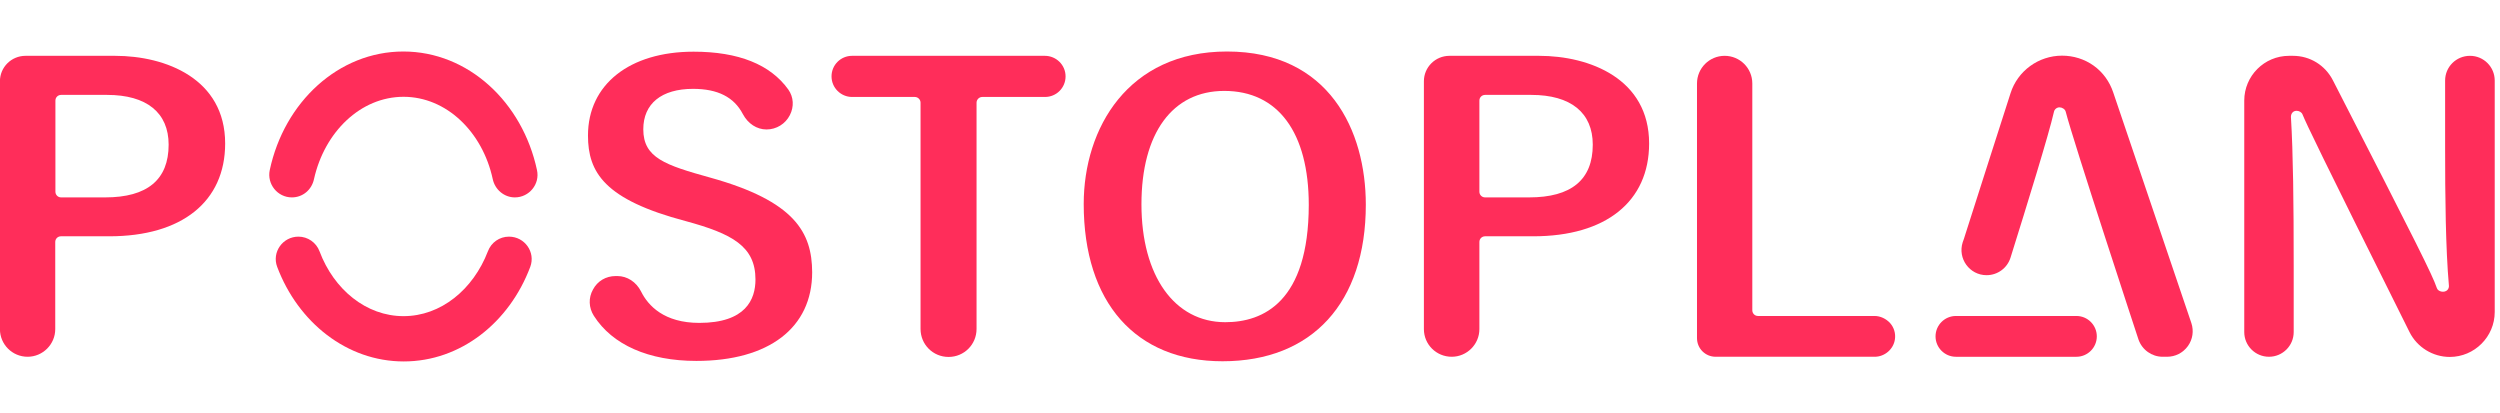 <svg xmlns="http://www.w3.org/2000/svg" width="224" height="37" viewBox="0 0 224 37" fill="none"><g clip-path="url(#clip0_239_696)"><path d="M10.308 5.002H2.286C1.016 5.002 -0.006 6.025 -0.006 7.279V29.488C-0.006 30.867 1.109 31.966 2.472 31.966C3.835 31.966 4.95 30.851 4.95 29.488V21.683C4.95 21.388 5.182 21.172 5.461 21.172H9.797C16.302 21.172 20.174 18.058 20.174 12.855C20.174 7.062 14.862 5.002 10.308 5.002ZM9.426 17.687H5.476C5.182 17.687 4.965 17.454 4.965 17.176V9.014C4.965 8.719 5.197 8.503 5.476 8.503H9.596C13.143 8.503 15.11 10.098 15.11 12.963C15.11 16.107 13.189 17.687 9.426 17.687Z" fill="#FF2D5A"></path><path d="M63.663 15.921C59.59 14.791 57.639 14.14 57.639 11.585C57.639 9.293 59.265 7.961 62.099 7.961C64.314 7.961 65.77 8.704 66.56 10.222C67.024 11.089 67.814 11.6 68.681 11.6C69.564 11.6 70.37 11.105 70.772 10.315C71.159 9.556 71.113 8.704 70.633 8.023C69.022 5.777 66.172 4.631 62.146 4.631C56.4 4.631 52.683 7.574 52.683 12.142C52.683 15.441 54.154 17.888 61.433 19.809C65.584 20.939 67.69 22.055 67.69 25.044C67.69 26.825 66.823 28.931 62.657 28.931C59.513 28.931 58.072 27.398 57.437 26.112C57.004 25.26 56.198 24.734 55.316 24.734H55.161C54.293 24.734 53.534 25.183 53.132 25.942C52.714 26.685 52.745 27.568 53.209 28.296C54.866 30.898 58.119 32.338 62.393 32.338C68.898 32.338 72.77 29.365 72.77 24.393C72.755 20.831 71.221 18.028 63.663 15.921Z" fill="#FF2D5A"></path><path d="M93.617 5.002H76.348C75.326 5.002 74.505 5.823 74.505 6.845C74.505 7.868 75.341 8.688 76.348 8.688H81.97C82.249 8.688 82.481 8.921 82.481 9.2V29.473C82.481 30.867 83.596 31.982 84.99 31.982C86.384 31.982 87.499 30.867 87.499 29.473V9.2C87.499 8.921 87.731 8.688 88.01 8.688H93.632C94.654 8.688 95.475 7.868 95.475 6.845C95.475 5.823 94.639 5.002 93.617 5.002Z" fill="#FF2D5A"></path><path d="M109.94 4.615C101.066 4.615 97.101 11.492 97.101 18.275C97.101 27.103 101.747 32.369 109.538 32.369C117.576 32.369 122.377 27.119 122.377 18.337C122.377 11.724 119.109 4.615 109.94 4.615ZM109.785 28.869C105.232 28.869 102.274 24.718 102.274 18.306C102.274 11.941 105.046 8.146 109.693 8.146C114.509 8.146 117.266 11.864 117.266 18.368C117.25 27.041 113.193 28.869 109.785 28.869Z" fill="#FF2D5A"></path><path d="M137.896 5.002H129.873C128.603 5.002 127.581 6.025 127.581 7.279V29.488C127.581 30.867 128.696 31.966 130.075 31.966C131.437 31.966 132.553 30.851 132.553 29.488V21.683C132.553 21.388 132.785 21.172 133.064 21.172H137.385C143.89 21.172 147.761 18.058 147.761 12.855C147.761 7.062 142.449 5.002 137.896 5.002ZM137.013 17.687H133.064C132.769 17.687 132.553 17.454 132.553 17.176V9.014C132.553 8.719 132.785 8.503 133.064 8.503H137.199C140.746 8.503 142.712 10.098 142.712 12.963C142.712 16.107 140.792 17.687 137.013 17.687Z" fill="#FF2D5A"></path><path d="M167.957 28.311H157.518C157.224 28.311 157.007 28.079 157.007 27.8V7.48C157.007 6.102 155.892 5.002 154.529 5.002C153.151 5.002 152.051 6.118 152.051 7.48V30.294C152.051 31.223 152.795 31.966 153.724 31.966H167.973C168.871 31.966 169.661 31.285 169.785 30.402C169.862 29.876 169.707 29.349 169.351 28.946C168.995 28.559 168.484 28.311 167.957 28.311Z" fill="#FF2D5A"></path><path d="M189.346 8.286C189.021 7.31 188.417 6.474 187.596 5.885C186.775 5.297 185.784 4.987 184.762 4.987C182.655 4.987 180.781 6.35 180.146 8.348C179.093 11.6 177.544 16.479 176.089 21.017C176.011 21.28 175.934 21.512 175.856 21.713C175.392 23.169 176.476 24.656 177.994 24.656C178.985 24.656 179.852 24.021 180.146 23.076C181.618 18.368 183.569 12.065 184.034 10.02C184.08 9.788 184.297 9.618 184.529 9.618C184.762 9.618 185.025 9.773 185.087 10.005C185.737 12.576 191.545 30.232 191.607 30.418C191.932 31.347 192.8 31.966 193.775 31.966H194.163C194.906 31.966 195.587 31.626 196.037 31.006C196.47 30.402 196.579 29.643 196.346 28.946L189.346 8.286Z" fill="#FF2D5A"></path><path d="M221.312 5.002C220.073 5.002 219.082 5.994 219.082 7.217V13.164C219.082 17.656 219.129 22.271 219.423 25.601C219.438 25.74 219.376 25.895 219.283 25.988C219.036 26.252 218.447 26.159 218.339 25.802C217.921 24.594 216.682 22.116 209.031 7.202C208.334 5.839 206.971 5.002 205.453 5.002H205.097C202.882 5.002 201.085 6.799 201.085 9.014V29.752C201.085 30.975 202.077 31.966 203.3 31.966C204.524 31.966 205.515 30.975 205.515 29.752V23.82C205.515 18.198 205.468 13.784 205.267 10.47C205.267 10.33 205.314 10.175 205.407 10.082C205.499 9.974 205.639 9.928 205.778 9.928C205.995 9.928 206.227 10.051 206.305 10.253C206.707 11.213 207.668 13.257 215.892 29.752C216.573 31.115 217.982 31.982 219.5 31.982C221.715 31.982 223.527 30.17 223.527 27.955V7.217C223.527 5.994 222.536 5.002 221.312 5.002Z" fill="#FF2D5A"></path><path d="M186.047 28.311H175.252C174.245 28.311 173.424 29.132 173.424 30.139C173.424 31.146 174.245 31.967 175.252 31.967H186.047C187.053 31.967 187.874 31.146 187.874 30.139C187.874 29.132 187.053 28.311 186.047 28.311Z" fill="#FF2D5A"></path><path d="M36.157 8.673C39.998 8.673 43.235 11.817 44.149 16.045C44.35 16.99 45.171 17.687 46.131 17.687C47.417 17.687 48.392 16.494 48.114 15.24C46.813 9.153 41.95 4.615 36.142 4.615C30.334 4.615 25.471 9.138 24.17 15.24C23.906 16.494 24.867 17.687 26.152 17.687C27.128 17.687 27.933 17.005 28.134 16.045C29.079 11.817 32.316 8.673 36.157 8.673ZM36.157 28.327C32.812 28.327 29.916 25.942 28.63 22.519C28.336 21.729 27.577 21.203 26.741 21.203C25.331 21.203 24.34 22.596 24.836 23.913C26.71 28.884 31.077 32.385 36.173 32.385C41.268 32.385 45.636 28.9 47.51 23.913C48.005 22.596 47.014 21.203 45.605 21.203C44.753 21.203 44.009 21.729 43.715 22.519C42.399 25.942 39.502 28.327 36.157 28.327Z" fill="#FF2D5A"></path></g><defs><clipPath id="clip0_239_696"><rect width="224" height="37" fill="white"></rect></clipPath></defs></svg>